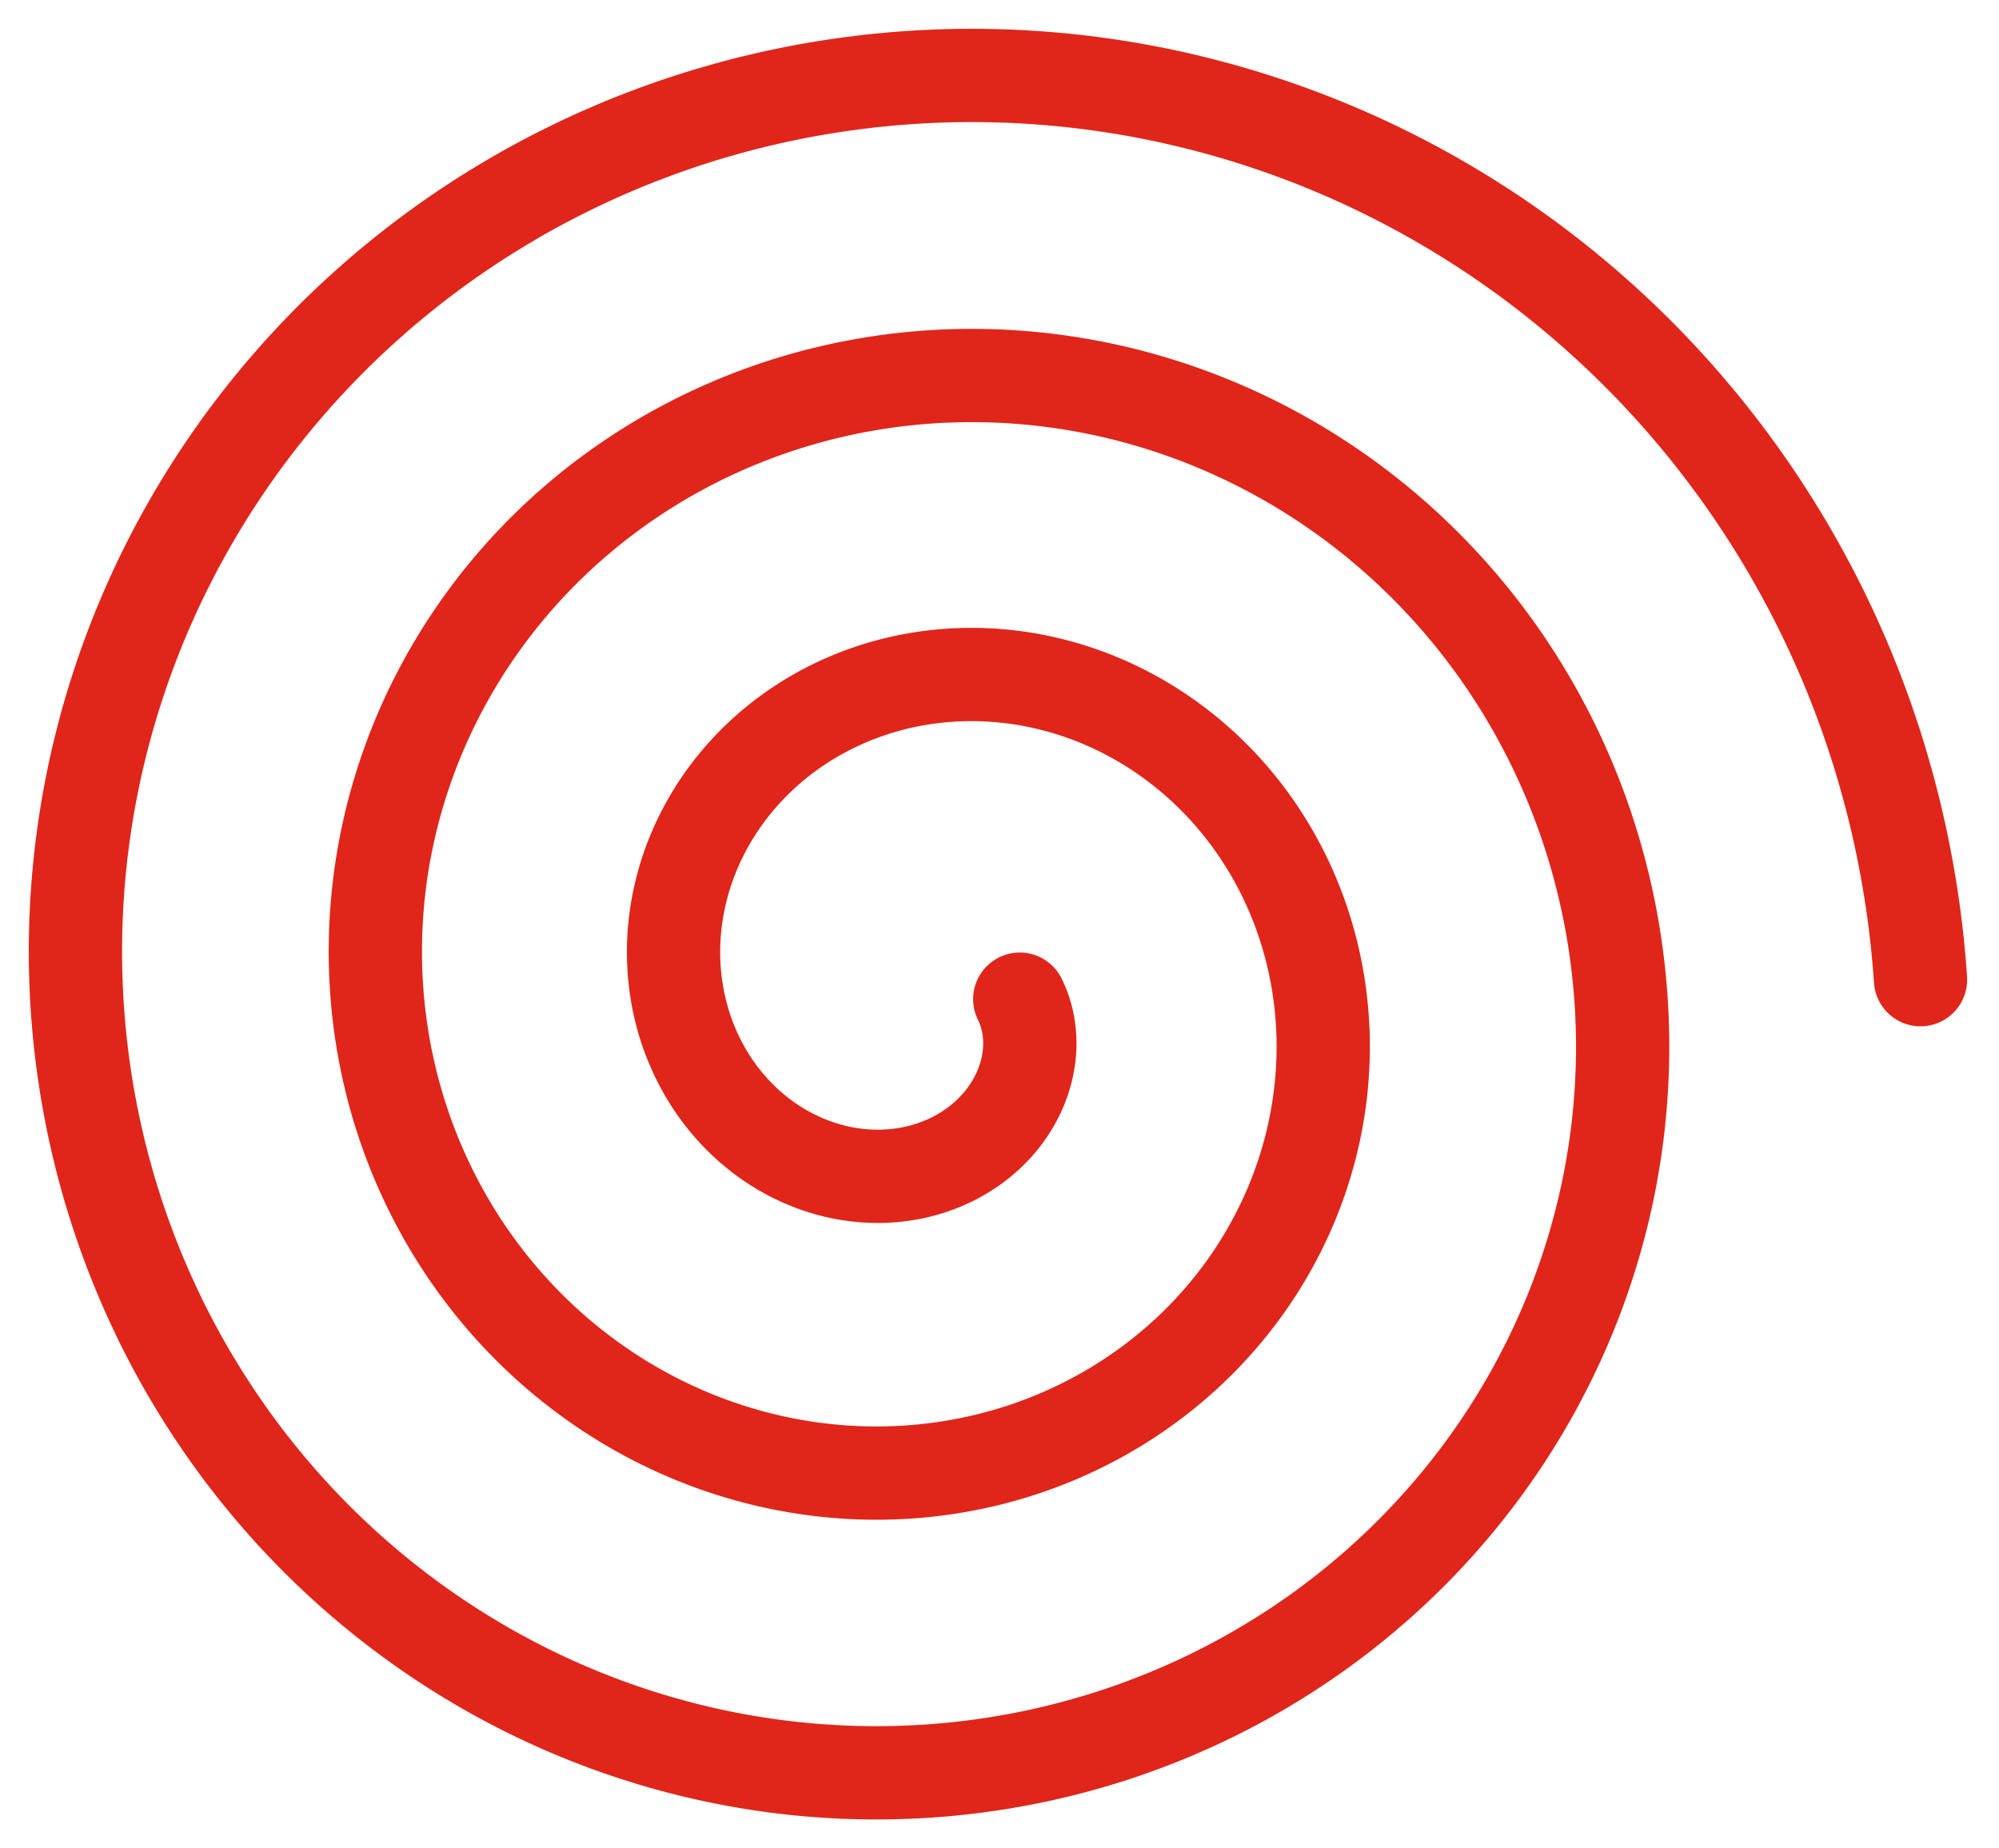 <svg xmlns="http://www.w3.org/2000/svg" width="53" height="49" viewBox="0 0 53 49" fill="none"><path d="M27.037 26.489L27.049 26.515L27.062 26.541L27.074 26.567L27.085 26.593L27.097 26.619L27.108 26.646L27.119 26.673L27.13 26.7L27.14 26.728L27.15 26.756L27.16 26.783L27.17 26.811L27.179 26.84L27.188 26.868L27.196 26.897L27.205 26.926L27.213 26.955L27.22 26.985L27.228 27.014L27.235 27.044L27.241 27.074L27.248 27.104L27.254 27.134L27.26 27.165L27.265 27.196L27.27 27.227L27.275 27.258L27.279 27.289L27.283 27.32L27.287 27.352L27.29 27.384L27.293 27.415L27.296 27.447L27.298 27.48L27.3 27.512L27.302 27.544L27.303 27.577L27.303 27.609L27.304 27.642L27.304 27.675L27.303 27.708L27.303 27.741L27.302 27.775L27.3 27.808L27.298 27.841L27.296 27.875L27.293 27.909L27.29 27.942L27.287 27.976L27.283 28.01L27.279 28.044L27.274 28.078L27.269 28.112L27.263 28.146L27.257 28.18L27.251 28.215L27.244 28.249L27.237 28.283L27.23 28.317L27.222 28.352L27.213 28.386L27.205 28.421L27.195 28.455L27.186 28.49L27.176 28.524L27.165 28.558L27.154 28.593L27.143 28.627L27.131 28.662L27.119 28.696L27.107 28.73L27.094 28.765L27.08 28.799L27.066 28.833L27.052 28.867L27.037 28.902L27.022 28.936L27.007 28.97L26.991 29.004L26.974 29.038L26.957 29.071L26.94 29.105L26.922 29.139L26.904 29.172L26.886 29.206L26.867 29.239L26.847 29.272L26.827 29.305L26.807 29.338L26.786 29.371L26.765 29.404L26.744 29.437L26.722 29.469L26.699 29.501L26.676 29.534L26.653 29.566L26.629 29.597L26.605 29.629L26.581 29.661L26.556 29.692L26.53 29.723L26.505 29.754L26.478 29.785L26.452 29.815L26.425 29.846L26.397 29.876L26.369 29.906L26.341 29.936L26.312 29.965L26.283 29.994L26.254 30.023L26.224 30.052L26.194 30.081L26.163 30.109L26.132 30.137L26.1 30.165L26.069 30.192L26.036 30.22L26.004 30.246L25.971 30.273L25.937 30.299L25.903 30.326L25.869 30.351L25.834 30.377L25.8 30.402L25.764 30.427L25.729 30.451L25.692 30.476L25.656 30.5L25.619 30.523L25.582 30.547L25.545 30.569L25.507 30.592L25.469 30.614L25.43 30.636L25.391 30.658L25.352 30.679L25.313 30.7L25.273 30.72L25.233 30.74L25.192 30.76L25.151 30.779L25.11 30.798L25.069 30.816L25.027 30.834L24.985 30.852L24.942 30.869L24.9 30.886L24.857 30.902L24.814 30.918L24.77 30.934L24.726 30.949L24.682 30.964L24.638 30.978L24.593 30.992L24.548 31.005L24.503 31.018L24.458 31.031L24.412 31.043L24.366 31.055L24.32 31.066L24.274 31.076L24.227 31.086L24.18 31.096L24.133 31.105L24.086 31.114L24.038 31.122L23.991 31.13L23.943 31.137L23.895 31.144L23.846 31.15L23.798 31.156L23.749 31.162L23.701 31.166L23.652 31.171L23.602 31.174L23.553 31.177L23.504 31.18L23.454 31.182L23.404 31.184L23.354 31.185L23.304 31.186L23.254 31.186L23.204 31.185L23.154 31.184L23.103 31.183L23.052 31.181L23.002 31.178L22.951 31.175L22.9 31.171L22.849 31.167L22.798 31.162L22.747 31.157L22.696 31.151L22.645 31.144L22.593 31.137L22.542 31.13L22.491 31.122L22.439 31.113L22.388 31.104L22.336 31.094L22.285 31.083L22.233 31.072L22.182 31.061L22.131 31.049L22.079 31.036L22.028 31.023L21.976 31.009L21.925 30.994L21.874 30.979L21.822 30.964L21.771 30.948L21.72 30.931L21.669 30.913L21.618 30.895L21.567 30.877L21.516 30.858L21.465 30.838L21.415 30.818L21.364 30.797L21.314 30.776L21.263 30.754L21.213 30.731L21.163 30.708L21.113 30.684L21.063 30.66L21.013 30.635L20.964 30.61L20.914 30.584L20.865 30.557L20.816 30.53L20.767 30.502L20.718 30.474L20.67 30.445L20.622 30.416L20.574 30.386L20.526 30.355L20.478 30.324L20.431 30.292L20.384 30.26L20.337 30.227L20.29 30.194L20.244 30.16L20.197 30.125L20.151 30.09L20.106 30.054L20.06 30.018L20.015 29.981L19.971 29.944L19.926 29.906L19.882 29.868L19.838 29.829L19.794 29.789L19.751 29.749L19.708 29.709L19.666 29.667L19.624 29.626L19.582 29.584L19.54 29.541L19.499 29.498L19.458 29.454L19.418 29.41L19.378 29.365L19.338 29.32L19.299 29.274L19.26 29.228L19.222 29.181L19.184 29.134L19.146 29.086L19.109 29.038L19.072 28.989L19.036 28.94L19 28.89L18.965 28.84L18.93 28.789L18.895 28.738L18.861 28.687L18.828 28.635L18.795 28.582L18.762 28.529L18.73 28.476L18.698 28.422L18.667 28.368L18.637 28.313L18.607 28.258L18.577 28.203L18.548 28.147L18.52 28.09L18.491 28.034L18.464 27.977L18.437 27.919L18.411 27.861L18.385 27.803L18.36 27.744L18.335 27.685L18.311 27.626L18.287 27.566L18.264 27.506L18.242 27.445L18.22 27.385L18.199 27.323L18.178 27.262L18.158 27.2L18.139 27.138L18.12 27.076L18.102 27.013L18.084 26.95L18.067 26.886L18.051 26.823L18.035 26.759L18.02 26.694L18.006 26.63L17.992 26.565L17.979 26.5L17.967 26.435L17.955 26.369L17.944 26.303L17.933 26.237L17.923 26.171L17.914 26.104L17.906 26.038L17.898 25.971L17.891 25.904L17.884 25.836L17.879 25.769L17.873 25.701L17.869 25.633L17.866 25.565L17.863 25.497L17.86 25.429L17.859 25.36L17.858 25.292L17.858 25.223L17.858 25.154L17.86 25.085L17.861 25.016L17.864 24.947L17.868 24.878L17.872 24.808L17.877 24.739L17.882 24.669L17.889 24.6L17.896 24.53L17.903 24.461L17.912 24.391L17.921 24.321L17.931 24.251L17.942 24.182L17.953 24.112L17.966 24.042L17.979 23.972L17.992 23.902L18.007 23.833L18.022 23.763L18.038 23.693L18.055 23.624L18.072 23.554L18.09 23.485L18.109 23.415L18.129 23.346L18.149 23.276L18.171 23.207L18.192 23.138L18.215 23.069L18.239 23L18.263 22.932L18.288 22.863L18.313 22.795L18.34 22.726L18.367 22.658L18.395 22.59L18.424 22.523L18.453 22.455L18.483 22.388L18.514 22.32L18.546 22.253L18.578 22.187L18.611 22.12L18.645 22.054L18.68 21.988L18.715 21.922L18.751 21.856L18.788 21.791L18.826 21.726L18.864 21.661L18.903 21.597L18.943 21.532L18.983 21.469L19.024 21.405L19.066 21.342L19.109 21.279L19.152 21.216L19.196 21.154L19.241 21.092L19.286 21.031L19.333 20.97L19.38 20.909L19.427 20.849L19.475 20.789L19.524 20.729L19.574 20.67L19.624 20.611L19.675 20.553L19.727 20.495L19.779 20.438L19.832 20.381L19.886 20.324L19.941 20.268L19.996 20.212L20.051 20.157L20.108 20.103L20.165 20.049L20.222 19.995L20.281 19.942L20.34 19.889L20.399 19.837L20.459 19.786L20.52 19.735L20.581 19.684L20.643 19.634L20.706 19.585L20.769 19.536L20.833 19.488L20.898 19.441L20.963 19.393L21.028 19.347L21.094 19.301L21.161 19.256L21.229 19.211L21.296 19.168L21.365 19.124L21.434 19.081L21.503 19.039L21.573 18.998L21.644 18.957L21.715 18.917L21.787 18.878L21.859 18.839L21.931 18.801L22.004 18.764L22.078 18.727L22.152 18.691L22.227 18.656L22.302 18.621L22.377 18.587L22.453 18.554L22.529 18.522L22.606 18.49L22.684 18.459L22.761 18.429L22.84 18.4L22.918 18.371L22.997 18.343L23.076 18.316L23.156 18.29L23.236 18.264L23.317 18.239L23.398 18.215L23.479 18.192L23.561 18.17L23.642 18.148L23.725 18.127L23.807 18.107L23.89 18.088L23.974 18.07L24.057 18.052L24.141 18.036L24.225 18.02L24.309 18.005L24.394 17.991L24.479 17.977L24.564 17.965L24.65 17.953L24.736 17.942L24.822 17.933L24.908 17.924L24.994 17.916L25.081 17.908L25.167 17.902L25.254 17.896L25.341 17.892L25.429 17.888L25.516 17.885L25.604 17.883L25.692 17.882L25.779 17.882L25.867 17.882L25.956 17.884L26.044 17.887L26.132 17.89L26.221 17.894L26.309 17.899L26.398 17.906L26.486 17.913L26.575 17.921L26.663 17.93L26.752 17.939L26.841 17.95L26.93 17.962L27.018 17.974L27.107 17.988L27.196 18.002L27.285 18.017L27.373 18.034L27.462 18.051L27.55 18.069L27.639 18.088L27.727 18.108L27.816 18.129L27.904 18.151L27.992 18.174L28.08 18.197L28.168 18.222L28.256 18.247L28.343 18.274L28.431 18.301L28.518 18.33L28.605 18.359L28.692 18.389L28.779 18.42L28.865 18.452L28.952 18.485L29.038 18.519L29.124 18.554L29.209 18.59L29.295 18.626L29.38 18.664L29.465 18.702L29.549 18.742L29.633 18.782L29.717 18.823L29.801 18.866L29.884 18.909L29.967 18.953L30.05 18.997L30.132 19.043L30.214 19.09L30.296 19.137L30.377 19.186L30.458 19.235L30.538 19.285L30.618 19.337L30.698 19.389L30.777 19.441L30.855 19.495L30.934 19.55L31.012 19.605L31.089 19.662L31.166 19.719L31.242 19.777L31.318 19.836L31.393 19.895L31.468 19.956L31.543 20.017L31.616 20.08L31.689 20.143L31.762 20.207L31.834 20.271L31.906 20.337L31.977 20.403L32.047 20.471L32.117 20.538L32.186 20.607L32.255 20.677L32.323 20.747L32.39 20.818L32.457 20.89L32.523 20.963L32.588 21.036L32.653 21.11L32.717 21.185L32.781 21.261L32.843 21.337L32.905 21.415L32.966 21.492L33.027 21.571L33.087 21.65L33.146 21.73L33.204 21.811L33.262 21.892L33.319 21.974L33.375 22.057L33.43 22.14L33.484 22.225L33.538 22.309L33.591 22.395L33.643 22.481L33.694 22.567L33.745 22.655L33.794 22.743L33.843 22.831L33.891 22.92L33.938 23.01L33.985 23.1L34.03 23.191L34.075 23.282L34.118 23.375L34.161 23.467L34.203 23.56L34.244 23.654L34.284 23.748L34.323 23.843L34.361 23.938L34.399 24.034L34.435 24.13L34.471 24.226L34.505 24.323L34.539 24.421L34.571 24.519L34.603 24.618L34.634 24.717L34.664 24.816L34.692 24.916L34.72 25.016L34.747 25.117L34.773 25.218L34.797 25.319L34.821 25.421L34.844 25.523L34.866 25.625L34.887 25.728L34.907 25.831L34.925 25.934L34.943 26.038L34.96 26.142L34.975 26.247L34.99 26.351L35.003 26.456L35.016 26.561L35.027 26.667L35.038 26.772L35.047 26.878L35.055 26.984L35.062 27.09L35.069 27.197L35.074 27.303L35.078 27.41L35.081 27.517L35.082 27.624L35.083 27.732L35.083 27.839L35.081 27.946L35.079 28.054L35.075 28.162L35.07 28.269L35.064 28.377L35.057 28.485L35.049 28.593L35.04 28.701L35.03 28.809L35.019 28.917L35.006 29.025L34.993 29.133L34.978 29.241L34.962 29.349L34.945 29.457L34.927 29.565L34.908 29.673L34.888 29.781L34.866 29.888L34.844 29.996L34.82 30.103L34.796 30.211L34.77 30.318L34.743 30.425L34.715 30.532L34.685 30.639L34.655 30.745L34.624 30.852L34.591 30.958L34.558 31.064L34.523 31.169L34.487 31.275L34.45 31.38L34.412 31.485L34.373 31.59L34.333 31.694L34.291 31.798L34.249 31.902L34.205 32.006L34.16 32.109L34.115 32.212L34.068 32.314L34.02 32.416L33.971 32.518L33.921 32.619L33.869 32.72L33.817 32.821L33.764 32.921L33.709 33.02L33.654 33.12L33.597 33.218L33.54 33.317L33.481 33.414L33.421 33.512L33.361 33.608L33.299 33.705L33.236 33.801L33.172 33.896L33.107 33.99L33.041 34.085L32.974 34.178L32.906 34.271L32.837 34.364L32.767 34.455L32.696 34.547L32.624 34.637L32.551 34.727L32.477 34.816L32.402 34.905L32.326 34.993L32.249 35.08L32.171 35.167L32.092 35.252L32.013 35.338L31.932 35.422L31.85 35.506L31.768 35.589L31.684 35.671L31.6 35.752L31.514 35.833L31.428 35.913L31.341 35.992L31.253 36.07L31.164 36.148L31.074 36.224L30.983 36.3L30.892 36.375L30.799 36.45L30.706 36.523L30.612 36.595L30.517 36.667L30.421 36.737L30.325 36.807L30.227 36.876L30.129 36.944L30.03 37.011L29.931 37.077L29.83 37.142L29.729 37.206L29.627 37.27L29.524 37.332L29.421 37.393L29.317 37.453L29.212 37.513L29.106 37.571L29 37.628L28.893 37.684L28.785 37.74L28.677 37.794L28.568 37.847L28.458 37.899L28.348 37.95L28.237 38L28.126 38.049L28.014 38.097L27.901 38.144L27.788 38.189L27.674 38.234L27.559 38.277L27.445 38.319L27.329 38.361L27.213 38.401L27.096 38.44L26.979 38.477L26.862 38.514L26.744 38.55L26.625 38.584L26.506 38.617L26.387 38.649L26.267 38.68L26.147 38.71L26.026 38.738L25.905 38.765L25.783 38.791L25.661 38.816L25.539 38.84L25.417 38.862L25.294 38.883L25.17 38.904L25.047 38.922L24.923 38.94L24.799 38.956L24.674 38.971L24.549 38.985L24.424 38.998L24.299 39.009L24.174 39.019L24.048 39.028L23.922 39.035L23.796 39.041L23.669 39.046L23.543 39.05L23.416 39.053L23.289 39.054L23.163 39.054L23.035 39.052L22.908 39.05L22.781 39.046L22.654 39.04L22.526 39.034L22.399 39.026L22.271 39.017L22.144 39.006L22.016 38.995L21.889 38.982L21.761 38.967L21.634 38.952L21.506 38.935L21.379 38.916L21.252 38.897L21.125 38.876L20.997 38.854L20.87 38.83L20.743 38.806L20.617 38.779L20.49 38.752L20.363 38.723L20.237 38.693L20.111 38.662L19.985 38.63L19.859 38.596L19.734 38.56L19.609 38.524L19.484 38.486L19.359 38.447L19.235 38.407L19.11 38.365L18.986 38.322L18.863 38.278L18.74 38.232L18.617 38.185L18.494 38.137L18.372 38.088L18.251 38.037L18.129 37.985L18.009 37.932L17.888 37.877L17.768 37.822L17.648 37.764L17.529 37.706L17.411 37.647L17.293 37.586L17.175 37.524L17.058 37.46L16.941 37.396L16.825 37.33L16.71 37.263L16.595 37.195L16.481 37.126L16.367 37.055L16.254 36.983L16.141 36.91L16.03 36.836L15.918 36.76L15.808 36.683L15.698 36.605L15.589 36.526L15.48 36.446L15.373 36.365L15.266 36.282L15.159 36.199L15.054 36.114L14.949 36.028L14.845 35.941L14.742 35.853L14.64 35.763L14.538 35.673L14.437 35.581L14.338 35.489L14.239 35.395L14.14 35.3L14.043 35.204L13.947 35.107L13.851 35.009L13.756 34.91L13.663 34.81L13.57 34.709L13.478 34.606L13.387 34.503L13.297 34.399L13.208 34.294L13.12 34.188L13.033 34.081L12.947 33.972L12.862 33.863L12.778 33.753L12.695 33.642L12.614 33.53L12.533 33.417L12.453 33.304L12.374 33.189L12.297 33.073L12.22 32.957L12.145 32.84L12.071 32.721L11.998 32.602L11.926 32.483L11.855 32.362L11.785 32.24L11.717 32.118L11.649 31.995L11.583 31.871L11.518 31.746L11.455 31.621L11.392 31.495L11.331 31.368L11.271 31.24L11.212 31.112L11.154 30.983L11.098 30.853L11.043 30.723L10.989 30.592L10.937 30.46L10.886 30.327L10.835 30.194L10.787 30.061L10.739 29.927L10.694 29.792L10.649 29.656L10.605 29.52L10.563 29.384L10.523 29.247L10.483 29.109L10.445 28.971L10.409 28.833L10.373 28.694L10.34 28.554L10.307 28.414L10.276 28.274L10.246 28.133L10.218 27.991L10.191 27.85L10.165 27.708L10.141 27.565L10.119 27.422L10.097 27.279L10.078 27.136L10.059 26.992L10.042 26.848L10.027 26.703L10.012 26.559L10 26.414L9.989 26.269L9.979 26.123L9.971 25.978L9.964 25.832L9.958 25.686L9.955 25.54L9.952 25.393L9.951 25.247L9.952 25.1L9.954 24.953L9.957 24.806L9.962 24.66L9.969 24.512L9.977 24.366L9.986 24.218L9.997 24.071L10.009 23.924L10.023 23.777L10.039 23.63L10.056 23.483L10.074 23.336L10.094 23.189L10.115 23.042L10.138 22.895L10.162 22.749L10.188 22.602L10.216 22.456L10.245 22.31L10.275 22.164L10.307 22.018L10.34 21.872L10.375 21.727L10.411 21.582L10.449 21.437L10.489 21.292L10.529 21.148L10.572 21.004L10.616 20.86L10.661 20.716L10.708 20.573L10.756 20.43L10.806 20.288L10.857 20.146L10.909 20.005L10.963 19.863L11.019 19.723L11.076 19.582L11.135 19.443L11.195 19.303L11.256 19.165L11.319 19.026L11.383 18.888L11.449 18.751L11.516 18.614L11.585 18.478L11.655 18.343L11.726 18.208L11.799 18.074L11.873 17.94L11.949 17.807L12.026 17.674L12.105 17.543L12.185 17.412L12.266 17.281L12.349 17.152L12.433 17.023L12.518 16.895L12.605 16.767L12.693 16.641L12.782 16.515L12.873 16.39L12.965 16.266L13.058 16.142L13.153 16.02L13.249 15.898L13.346 15.778L13.445 15.658L13.545 15.539L13.646 15.421L13.749 15.304L13.852 15.187L13.957 15.072L14.063 14.958L14.171 14.845L14.279 14.732L14.389 14.621L14.5 14.511L14.613 14.402L14.726 14.293L14.841 14.186L14.956 14.08L15.073 13.975L15.191 13.872L15.311 13.769L15.431 13.667L15.553 13.567L15.675 13.467L15.799 13.369L15.923 13.272L16.049 13.177L16.176 13.082L16.304 12.989L16.433 12.896L16.563 12.805L16.694 12.716L16.826 12.627L16.959 12.54L17.093 12.454L17.228 12.369L17.363 12.286L17.5 12.204L17.638 12.123L17.777 12.044L17.916 11.966L18.057 11.889L18.198 11.814L18.34 11.74L18.483 11.667L18.627 11.596L18.772 11.526L18.917 11.458L19.064 11.391L19.211 11.325L19.359 11.261L19.507 11.198L19.657 11.137L19.807 11.077L19.957 11.019L20.109 10.962L20.261 10.907L20.414 10.853L20.567 10.8L20.721 10.749L20.876 10.7L21.032 10.652L21.188 10.606L21.344 10.561L21.501 10.518L21.659 10.476L21.817 10.436L21.976 10.398L22.135 10.361L22.294 10.325L22.455 10.291L22.615 10.259L22.776 10.229L22.938 10.2L23.1 10.172L23.262 10.146L23.425 10.122L23.588 10.099L23.751 10.078L23.915 10.059L24.079 10.041L24.243 10.025L24.408 10.011L24.573 9.998L24.738 9.987L24.903 9.977L25.069 9.97L25.234 9.964L25.4 9.959L25.566 9.956L25.732 9.955L25.899 9.956L26.065 9.958L26.232 9.962L26.398 9.967L26.565 9.974L26.732 9.983L26.899 9.994L27.065 10.006L27.232 10.02L27.399 10.036L27.566 10.053L27.732 10.072L27.899 10.093L28.065 10.115L28.232 10.139L28.398 10.165L28.564 10.193L28.73 10.222L28.896 10.253L29.061 10.285L29.227 10.32L29.392 10.355L29.557 10.393L29.721 10.432L29.886 10.473L30.05 10.516L30.214 10.56L30.377 10.607L30.54 10.654L30.703 10.704L30.865 10.755L31.027 10.807L31.189 10.862L31.349 10.918L31.51 10.976L31.67 11.035L31.83 11.096L31.989 11.159L32.148 11.223L32.306 11.289L32.463 11.357L32.62 11.426L32.776 11.497L32.932 11.569L33.087 11.643L33.242 11.719L33.396 11.796L33.549 11.875L33.701 11.956L33.853 12.038L34.004 12.121L34.154 12.207L34.304 12.293L34.453 12.382L34.601 12.472L34.748 12.563L34.894 12.656L35.04 12.751L35.185 12.847L35.328 12.945L35.471 13.044L35.613 13.144L35.755 13.247L35.895 13.35L36.034 13.455L36.172 13.562L36.309 13.67L36.446 13.779L36.581 13.89L36.715 14.003L36.849 14.117L36.981 14.232L37.112 14.348L37.242 14.466L37.371 14.586L37.498 14.707L37.625 14.829L37.751 14.952L37.875 15.077L37.998 15.203L38.12 15.331L38.241 15.46L38.361 15.59L38.479 15.721L38.596 15.854L38.712 15.988L38.826 16.123L38.94 16.259L39.052 16.397L39.162 16.536L39.272 16.676L39.38 16.817L39.486 16.96L39.592 17.104L39.696 17.248L39.798 17.394L39.9 17.541L39.999 17.689L40.097 17.839L40.194 17.989L40.29 18.141L40.384 18.293L40.476 18.447L40.567 18.601L40.657 18.757L40.745 18.913L40.831 19.071L40.916 19.23L41 19.389L41.082 19.549L41.162 19.711L41.241 19.873L41.318 20.036L41.394 20.201L41.467 20.365L41.54 20.531L41.611 20.698L41.68 20.865L41.747 21.034L41.813 21.203L41.877 21.372L41.94 21.543L42.001 21.714L42.06 21.886L42.117 22.059L42.173 22.233L42.227 22.407L42.279 22.581L42.33 22.757L42.379 22.933L42.426 23.109L42.471 23.287L42.515 23.464L42.557 23.643L42.597 23.822L42.635 24.001L42.672 24.181L42.707 24.361L42.74 24.542L42.771 24.723L42.8 24.905L42.828 25.087L42.853 25.27L42.877 25.452L42.9 25.636L42.92 25.819L42.938 26.003L42.955 26.187L42.97 26.372L42.983 26.557L42.994 26.742L43.003 26.927L43.01 27.112L43.016 27.298L43.02 27.484L43.021 27.67L43.021 27.856L43.019 28.042L43.016 28.228L43.01 28.415L43.002 28.601L42.993 28.788L42.981 28.974L42.968 29.161L42.953 29.347L42.936 29.534L42.917 29.72L42.897 29.906L42.874 30.093L42.849 30.279L42.823 30.465L42.795 30.65L42.764 30.836L42.732 31.022L42.699 31.207L42.663 31.392L42.625 31.577L42.585 31.761L42.544 31.946L42.501 32.13L42.455 32.313L42.408 32.496L42.359 32.679L42.308 32.862L42.256 33.044L42.201 33.226L42.145 33.407L42.086 33.588L42.026 33.768L41.964 33.948L41.9 34.128L41.835 34.306L41.767 34.485L41.698 34.663L41.627 34.84L41.553 35.016L41.479 35.192L41.402 35.367L41.324 35.542L41.243 35.716L41.161 35.889L41.078 36.062L40.992 36.233L40.904 36.404L40.815 36.574L40.724 36.744L40.632 36.913L40.537 37.08L40.441 37.247L40.343 37.413L40.243 37.578L40.142 37.743L40.039 37.906L39.934 38.069L39.828 38.23L39.719 38.391L39.61 38.55L39.498 38.709L39.385 38.866L39.27 39.023L39.154 39.178L39.035 39.332L38.916 39.485L38.794 39.638L38.672 39.788L38.547 39.938L38.421 40.087L38.293 40.234L38.164 40.381L38.033 40.526L37.901 40.67L37.767 40.812L37.632 40.954L37.495 41.094L37.356 41.233L37.217 41.37L37.075 41.506L36.932 41.641L36.788 41.774L36.643 41.907L36.496 42.037L36.347 42.166L36.197 42.294L36.046 42.421L35.894 42.546L35.74 42.669L35.585 42.791L35.428 42.912L35.27 43.031L35.111 43.149L34.951 43.265L34.789 43.379L34.626 43.492L34.462 43.604L34.297 43.713L34.13 43.822L33.962 43.928L33.793 44.033L33.623 44.136L33.452 44.238L33.28 44.338L33.106 44.437L32.932 44.533L32.756 44.628L32.58 44.721L32.402 44.813L32.223 44.903L32.043 44.991L31.863 45.077L31.681 45.162L31.498 45.244L31.315 45.325L31.13 45.405L30.945 45.482L30.759 45.557L30.571 45.631L30.383 45.703L30.195 45.773L30.005 45.841L29.814 45.908L29.623 45.972L29.431 46.035L29.239 46.095L29.045 46.154L28.851 46.211L28.656 46.266L28.461 46.319L28.265 46.37L28.068 46.419L27.87 46.466L27.672 46.512L27.474 46.555L27.275 46.596L27.075 46.636L26.875 46.673L26.675 46.708L26.474 46.742L26.272 46.773L26.07 46.802L25.868 46.83L25.665 46.855L25.462 46.878L25.259 46.9L25.055 46.919L24.851 46.936L24.646 46.951L24.442 46.964L24.237 46.975L24.032 46.984L23.826 46.991L23.621 46.996L23.415 46.999L23.209 47L23.003 46.999L22.797 46.995L22.591 46.99L22.385 46.983L22.178 46.973L21.972 46.961L21.766 46.947L21.56 46.932L21.354 46.914L21.147 46.894L20.941 46.872L20.735 46.848L20.529 46.822L20.324 46.793L20.118 46.763L19.913 46.73L19.708 46.696L19.503 46.659L19.298 46.621L19.094 46.58L18.89 46.537L18.686 46.492L18.483 46.445L18.28 46.396L18.077 46.345L17.875 46.292L17.673 46.236L17.472 46.179L17.271 46.12L17.07 46.058L16.87 45.995L16.671 45.929L16.472 45.862L16.274 45.792L16.076 45.721L15.879 45.647L15.683 45.571L15.487 45.494L15.292 45.414L15.097 45.332L14.903 45.249L14.71 45.163L14.518 45.075L14.327 44.986L14.136 44.894L13.946 44.801L13.757 44.705L13.569 44.608L13.382 44.508L13.195 44.407L13.01 44.304L12.825 44.199L12.642 44.091L12.459 43.982L12.277 43.871L12.097 43.759L11.917 43.644L11.739 43.528L11.561 43.409L11.385 43.289L11.21 43.167L11.036 43.043L10.863 42.917L10.691 42.79L10.52 42.66L10.351 42.529L10.183 42.397L10.016 42.262L9.85 42.126L9.686 41.987L9.523 41.848L9.361 41.706L9.2 41.563L9.041 41.418L8.884 41.271L8.727 41.123L8.572 40.973L8.419 40.822L8.267 40.668L8.116 40.514L7.967 40.357L7.819 40.199L7.673 40.04L7.529 39.879L7.386 39.716L7.244 39.552L7.104 39.386L6.966 39.219L6.829 39.05L6.694 38.88L6.56 38.709L6.428 38.536L6.298 38.361L6.17 38.186L6.043 38.008L5.918 37.83L5.795 37.65L5.673 37.469L5.553 37.286L5.435 37.103L5.319 36.917L5.204 36.731L5.091 36.543L4.98 36.355L4.871 36.164L4.764 35.973L4.659 35.781L4.555 35.587L4.454 35.392L4.354 35.197L4.256 35L4.161 34.801L4.067 34.602L3.975 34.402L3.885 34.201L3.797 33.999L3.711 33.796L3.627 33.592L3.545 33.386L3.465 33.18L3.387 32.973L3.311 32.766L3.237 32.557L3.165 32.347L3.095 32.137L3.028 31.926L2.962 31.714L2.898 31.501L2.837 31.287L2.778 31.073L2.72 30.858L2.665 30.642L2.612 30.426L2.562 30.209L2.513 29.992L2.467 29.774L2.422 29.555L2.38 29.335L2.34 29.116L2.302 28.895L2.267 28.674L2.234 28.453L2.202 28.231L2.173 28.009L2.147 27.787L2.122 27.564L2.1 27.34L2.08 27.117L2.062 26.893L2.046 26.668L2.033 26.444L2.022 26.219L2.013 25.994L2.006 25.769L2.002 25.543L2 25.318L2 25.092L2.003 24.866L2.007 24.64L2.014 24.414L2.024 24.188L2.035 23.962L2.049 23.736L2.065 23.51L2.083 23.284L2.104 23.058L2.127 22.832L2.152 22.607L2.18 22.381L2.209 22.156L2.241 21.93L2.276 21.705L2.312 21.48L2.351 21.256L2.392 21.032L2.436 20.808L2.481 20.584L2.529 20.361L2.579 20.138L2.632 19.915L2.687 19.693L2.744 19.472L2.803 19.25L2.864 19.03L2.928 18.809L2.994 18.59L3.062 18.371L3.133 18.152L3.205 17.934L3.28 17.717L3.357 17.5L3.437 17.284L3.518 17.069L3.602 16.854L3.688 16.64L3.776 16.427L3.866 16.214L3.959 16.003L4.053 15.792L4.15 15.582L4.249 15.373L4.35 15.165L4.454 14.958L4.559 14.751L4.666 14.546L4.776 14.342L4.888 14.138L5.002 13.936L5.118 13.735L5.236 13.534L5.356 13.335L5.478 13.137L5.602 12.94L5.728 12.744L5.856 12.55L5.987 12.356L6.119 12.164L6.253 11.973L6.389 11.783L6.527 11.595L6.668 11.408L6.81 11.222L6.954 11.037L7.1 10.854L7.248 10.672L7.397 10.492L7.549 10.313L7.703 10.136L7.858 9.959L8.015 9.785L8.174 9.612L8.335 9.44L8.498 9.27L8.662 9.101L8.828 8.934L8.996 8.769L9.166 8.605L9.338 8.443L9.511 8.283L9.686 8.124L9.862 7.967L10.04 7.811L10.22 7.657L10.402 7.505L10.585 7.355L10.769 7.207L10.956 7.06L11.143 6.915L11.333 6.772L11.524 6.63L11.716 6.491L11.91 6.353L12.105 6.218L12.302 6.084L12.5 5.952L12.7 5.822L12.901 5.694L13.104 5.568L13.307 5.444L13.513 5.322L13.719 5.201L13.927 5.083L14.136 4.967L14.346 4.853L14.558 4.741L14.771 4.631L14.985 4.524L15.2 4.418L15.416 4.314L15.634 4.213L15.852 4.113L16.072 4.016L16.293 3.921L16.515 3.828L16.738 3.737L16.962 3.649L17.187 3.563L17.413 3.478L17.64 3.397L17.867 3.317L18.096 3.239L18.326 3.164L18.556 3.091L18.787 3.021L19.019 2.953L19.252 2.887L19.486 2.823L19.72 2.761L19.955 2.702L20.191 2.646L20.428 2.591L20.665 2.539L20.903 2.49L21.141 2.442L21.38 2.397L21.62 2.355L21.86 2.314L22.101 2.277L22.342 2.241L22.583 2.208L22.825 2.178L23.068 2.149L23.311 2.124L23.554 2.1L23.797 2.079L24.041 2.061L24.285 2.045L24.53 2.031L24.775 2.02L25.02 2.011L25.265 2.005L25.51 2.001L25.756 2L26.001 2.001L26.247 2.005L26.493 2.011L26.738 2.019L26.984 2.03L27.23 2.044L27.476 2.06L27.722 2.078L27.968 2.099L28.213 2.122L28.459 2.148L28.704 2.176L28.949 2.207L29.194 2.24L29.439 2.276L29.684 2.314L29.928 2.355L30.172 2.398L30.416 2.444L30.659 2.492L30.902 2.542L31.144 2.595L31.386 2.651L31.628 2.709L31.869 2.769L32.11 2.832L32.35 2.897L32.59 2.965L32.829 3.035L33.068 3.108L33.305 3.183L33.543 3.26L33.779 3.34L34.015 3.422L34.25 3.507L34.485 3.594L34.718 3.683L34.951 3.775L35.183 3.869L35.414 3.966L35.645 4.065L35.874 4.166L36.103 4.269L36.33 4.375L36.557 4.484L36.782 4.594L37.007 4.707L37.231 4.822L37.453 4.94L37.675 5.06L37.895 5.182L38.114 5.306L38.333 5.433L38.55 5.562L38.765 5.693L38.98 5.826L39.193 5.962L39.405 6.099L39.616 6.239L39.825 6.381L40.033 6.525L40.24 6.672L40.446 6.82L40.65 6.971L40.852 7.124L41.053 7.279L41.253 7.436L41.451 7.595L41.648 7.756L41.843 7.919L42.036 8.084L42.228 8.251L42.419 8.421L42.608 8.592L42.795 8.765L42.98 8.94L43.164 9.117L43.346 9.296L43.527 9.477L43.706 9.66L43.883 9.844L44.058 10.031L44.231 10.219L44.403 10.409L44.572 10.601L44.74 10.795L44.906 10.991L45.071 11.188L45.233 11.387L45.393 11.587L45.551 11.79L45.708 11.994L45.862 12.2L46.015 12.407L46.165 12.616L46.314 12.827L46.46 13.039L46.604 13.253L46.746 13.468L46.886 13.685L47.025 13.903L47.16 14.123L47.294 14.344L47.426 14.567L47.555 14.791L47.682 15.017L47.807 15.243L47.93 15.472L48.051 15.701L48.169 15.932L48.285 16.164L48.399 16.398L48.51 16.632L48.619 16.868L48.726 17.105L48.831 17.344L48.933 17.583L49.033 17.823L49.13 18.065L49.225 18.308L49.318 18.552L49.408 18.797L49.496 19.042L49.581 19.289L49.664 19.537L49.745 19.786L49.823 20.035L49.898 20.286L49.971 20.537L50.042 20.79L50.11 21.043L50.176 21.297L50.239 21.551L50.3 21.806L50.358 22.063L50.413 22.319L50.466 22.577L50.516 22.835L50.564 23.094L50.609 23.353L50.652 23.613L50.692 23.873L50.73 24.134L50.765 24.395L50.797 24.657L50.827 24.92L50.854 25.182L50.878 25.445L50.9 25.709L50.919 25.973" stroke="#E0261B" stroke-width="2.473" stroke-linecap="round"></path></svg>